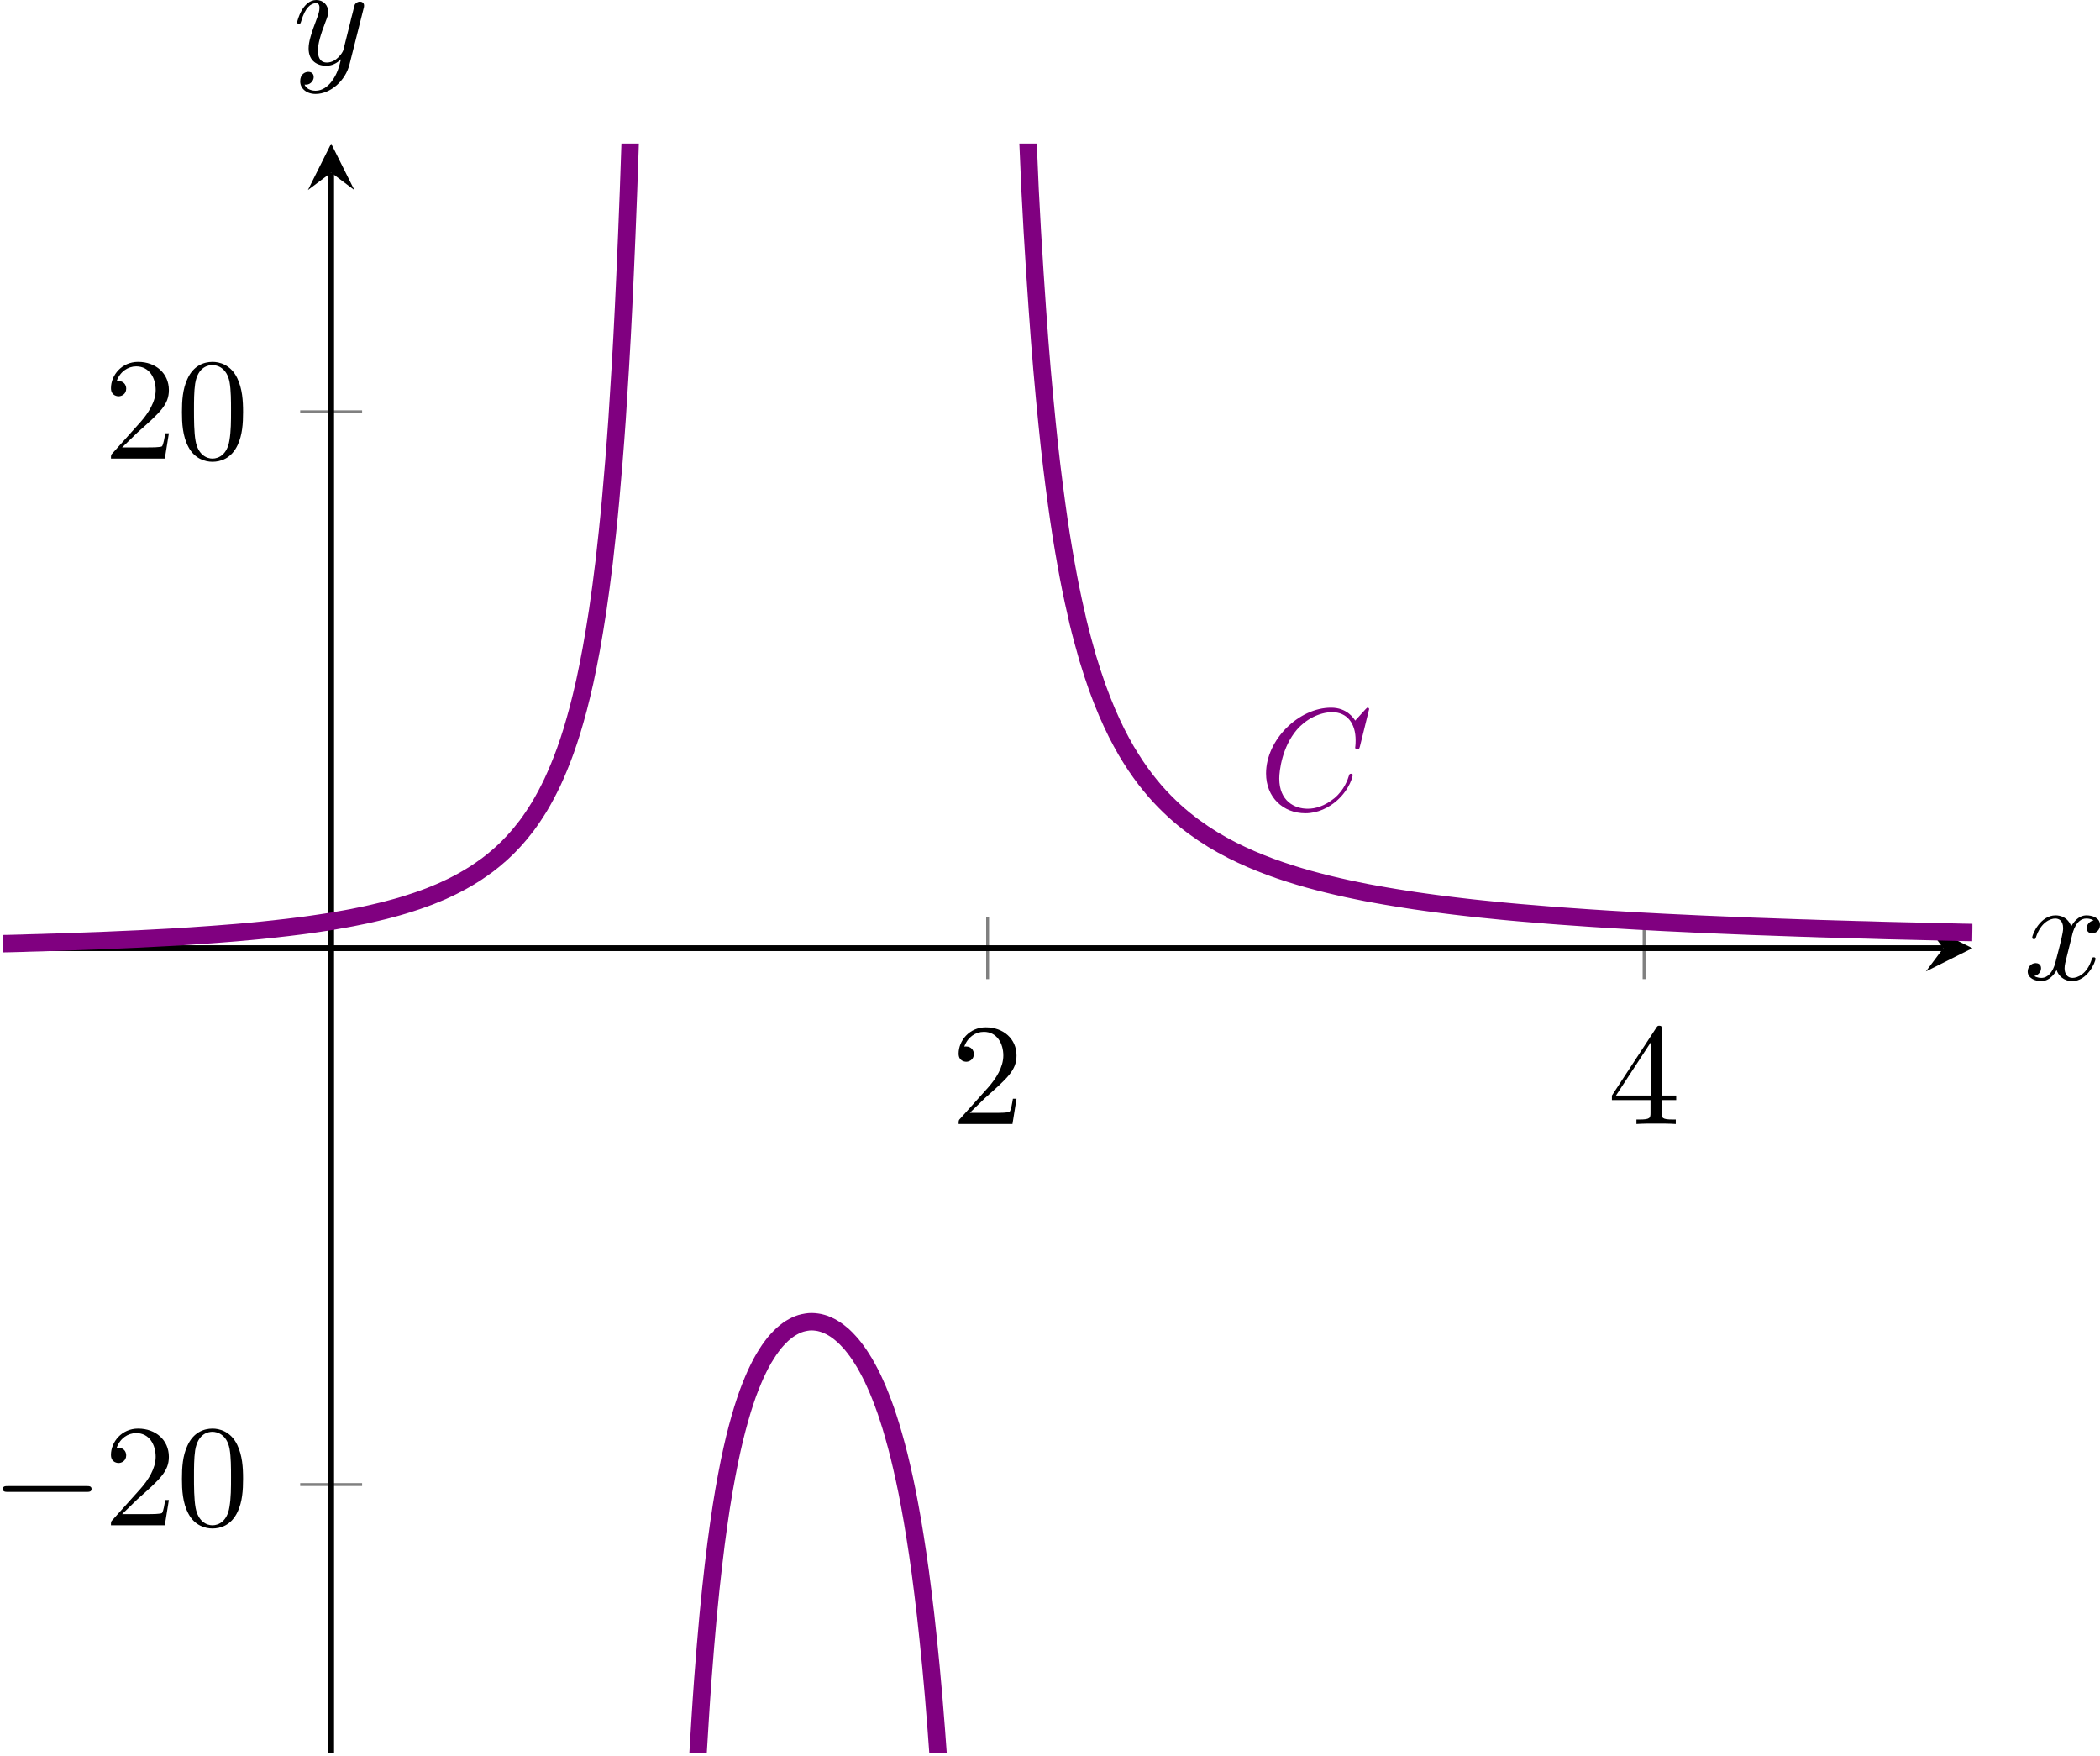 <?xml version='1.0' encoding='UTF-8'?>
<!-- This file was generated by dvisvgm 3.2.2 -->
<svg version='1.1' xmlns='http://www.w3.org/2000/svg' xmlns:xlink='http://www.w3.org/1999/xlink' width='201.775pt' height='168.651pt' viewBox='18.55 671.698 201.775 168.651'>
<defs>
<clipPath id='clip3'>
<path d='M13.449 600.051H148.618V489.636H13.449Z'/>
</clipPath>
<path id='g3-67' d='M7.572-6.924C7.572-6.954 7.552-7.024 7.462-7.024C7.432-7.024 7.422-7.014 7.313-6.904L6.615-6.137C6.526-6.276 6.067-7.024 4.961-7.024C2.74-7.024 .498-4.822 .498-2.511C.498-.867 1.674 .219 3.198 .219C4.065 .219 4.822-.179 5.35-.638C6.276-1.455 6.446-2.361 6.446-2.391C6.446-2.491 6.346-2.491 6.326-2.491C6.267-2.491 6.217-2.471 6.197-2.391C6.107-2.102 5.878-1.395 5.191-.817C4.503-.259 3.875-.09 3.357-.09C2.461-.09 1.405-.608 1.405-2.162C1.405-2.73 1.614-4.344 2.61-5.509C3.218-6.217 4.154-6.715 5.041-6.715C6.057-6.715 6.645-5.948 6.645-4.792C6.645-4.394 6.615-4.384 6.615-4.284S6.725-4.184 6.765-4.184C6.894-4.184 6.894-4.204 6.944-4.384L7.572-6.924Z'/>
<path id='g3-120' d='M3.328-3.009C3.387-3.268 3.616-4.184 4.314-4.184C4.364-4.184 4.603-4.184 4.812-4.055C4.533-4.005 4.334-3.756 4.334-3.517C4.334-3.357 4.443-3.168 4.712-3.168C4.932-3.168 5.25-3.347 5.25-3.746C5.25-4.264 4.663-4.403 4.324-4.403C3.746-4.403 3.397-3.875 3.278-3.646C3.029-4.304 2.491-4.403 2.202-4.403C1.166-4.403 .598-3.118 .598-2.869C.598-2.77 .697-2.77 .717-2.77C.797-2.77 .827-2.79 .847-2.879C1.186-3.935 1.843-4.184 2.182-4.184C2.371-4.184 2.72-4.095 2.72-3.517C2.72-3.208 2.55-2.54 2.182-1.146C2.022-.528 1.674-.11 1.235-.11C1.176-.11 .946-.11 .737-.239C.986-.289 1.205-.498 1.205-.777C1.205-1.046 .986-1.126 .837-1.126C.538-1.126 .289-.867 .289-.548C.289-.09 .787 .11 1.225 .11C1.883 .11 2.242-.588 2.271-.648C2.391-.279 2.75 .11 3.347 .11C4.374 .11 4.941-1.176 4.941-1.425C4.941-1.524 4.852-1.524 4.822-1.524C4.732-1.524 4.712-1.484 4.692-1.415C4.364-.349 3.686-.11 3.367-.11C2.979-.11 2.819-.428 2.819-.767C2.819-.986 2.879-1.205 2.989-1.644L3.328-3.009Z'/>
<path id='g3-121' d='M4.842-3.796C4.882-3.935 4.882-3.955 4.882-4.025C4.882-4.204 4.742-4.294 4.593-4.294C4.493-4.294 4.334-4.234 4.244-4.085C4.224-4.035 4.144-3.726 4.105-3.547C4.035-3.288 3.965-3.019 3.905-2.75L3.457-.956C3.417-.807 2.989-.11 2.331-.11C1.823-.11 1.714-.548 1.714-.917C1.714-1.375 1.883-1.993 2.222-2.869C2.381-3.278 2.421-3.387 2.421-3.587C2.421-4.035 2.102-4.403 1.604-4.403C.658-4.403 .289-2.959 .289-2.869C.289-2.77 .389-2.77 .408-2.77C.508-2.77 .518-2.79 .568-2.949C.837-3.885 1.235-4.184 1.574-4.184C1.654-4.184 1.823-4.184 1.823-3.866C1.823-3.616 1.724-3.357 1.654-3.168C1.255-2.112 1.076-1.544 1.076-1.076C1.076-.189 1.704 .11 2.291 .11C2.68 .11 3.019-.06 3.298-.339C3.168 .179 3.049 .667 2.65 1.196C2.391 1.534 2.012 1.823 1.554 1.823C1.415 1.823 .966 1.793 .797 1.405C.956 1.405 1.086 1.405 1.225 1.285C1.325 1.196 1.425 1.066 1.425 .877C1.425 .568 1.156 .528 1.056 .528C.827 .528 .498 .687 .498 1.176C.498 1.674 .936 2.042 1.554 2.042C2.58 2.042 3.606 1.136 3.885 .01L4.842-3.796Z'/>
<path id='g2-0' d='M6.565-2.291C6.735-2.291 6.914-2.291 6.914-2.491S6.735-2.69 6.565-2.69H1.176C1.006-2.69 .827-2.69 .827-2.491S1.006-2.291 1.176-2.291H6.565Z'/>
<path id='g4-48' d='M4.583-3.188C4.583-3.985 4.533-4.782 4.184-5.519C3.726-6.476 2.909-6.635 2.491-6.635C1.893-6.635 1.166-6.376 .757-5.45C.438-4.762 .389-3.985 .389-3.188C.389-2.441 .428-1.544 .837-.787C1.265 .02 1.993 .219 2.481 .219C3.019 .219 3.776 .01 4.214-.936C4.533-1.624 4.583-2.401 4.583-3.188ZM2.481 0C2.092 0 1.504-.249 1.325-1.205C1.215-1.803 1.215-2.72 1.215-3.308C1.215-3.945 1.215-4.603 1.295-5.141C1.484-6.326 2.232-6.416 2.481-6.416C2.809-6.416 3.467-6.237 3.656-5.25C3.756-4.692 3.756-3.935 3.756-3.308C3.756-2.56 3.756-1.883 3.646-1.245C3.497-.299 2.929 0 2.481 0Z'/>
<path id='g4-50' d='M1.265-.767L2.321-1.793C3.875-3.168 4.473-3.706 4.473-4.702C4.473-5.838 3.577-6.635 2.361-6.635C1.235-6.635 .498-5.719 .498-4.832C.498-4.274 .996-4.274 1.026-4.274C1.196-4.274 1.544-4.394 1.544-4.802C1.544-5.061 1.365-5.32 1.016-5.32C.936-5.32 .917-5.32 .887-5.31C1.116-5.958 1.654-6.326 2.232-6.326C3.138-6.326 3.567-5.519 3.567-4.702C3.567-3.905 3.068-3.118 2.521-2.501L.608-.369C.498-.259 .498-.239 .498 0H4.194L4.473-1.733H4.224C4.174-1.435 4.105-.996 4.005-.847C3.935-.767 3.278-.767 3.059-.767H1.265Z'/>
<path id='g4-52' d='M2.929-1.644V-.777C2.929-.418 2.909-.309 2.172-.309H1.963V0C2.371-.03 2.889-.03 3.308-.03S4.254-.03 4.663 0V-.309H4.453C3.716-.309 3.696-.418 3.696-.777V-1.644H4.692V-1.953H3.696V-6.486C3.696-6.685 3.696-6.745 3.537-6.745C3.447-6.745 3.417-6.745 3.337-6.625L.279-1.953V-1.644H2.929ZM2.989-1.953H.558L2.989-5.669V-1.953Z'/>
</defs>
<g id='page3' transform='matrix(1.4 0 0 1.4 0 0)'>
<path d='M81.031 546.968V542.718M126.085 546.968V542.718' stroke='#808080' fill='none' stroke-width='.199' stroke-miterlimit='10'/>
<path d='M33.852 581.648H38.102M33.852 508.039H38.102' stroke='#808080' fill='none' stroke-width='.199' stroke-miterlimit='10'/>
<path d='M13.449 544.843H146.621' stroke='#000' fill='none' stroke-width='.399' stroke-miterlimit='10'/>
<path d='M148.617 544.844L145.426 543.25L146.621 544.844L145.426 546.438'/>
<path d='M35.977 600.051V491.629' stroke='#000' fill='none' stroke-width='.399' stroke-miterlimit='10'/>
<path d='M35.977 489.637L34.383 492.824L35.977 491.629L37.57 492.824'/>
<g transform='matrix(1 0 0 1 60.943 -67.459)'>
<use x='17.599' y='624.369' xlink:href='#g4-50'/>
</g>
<g transform='matrix(1 0 0 1 105.998 -67.459)'>
<use x='17.599' y='624.369' xlink:href='#g4-52'/>
</g>
<g transform='matrix(1 0 0 1 -4.98 -39.926)'>
<use x='17.599' y='624.369' xlink:href='#g2-0'/>
<use x='25.347' y='624.369' xlink:href='#g4-50'/>
<use x='30.329' y='624.369' xlink:href='#g4-48'/>
</g>
<g transform='matrix(1 0 0 1 2.769 -113.119)'>
<use x='17.599' y='624.369' xlink:href='#g4-50'/>
<use x='22.58' y='624.369' xlink:href='#g4-48'/>
</g>
<path d='M13.449 544.535C13.449 544.535 13.77 544.527 13.891 544.527C14.016 544.523 14.211 544.515 14.336 544.515C14.461 544.511 14.656 544.504 14.781 544.504C14.902 544.5 15.102 544.492 15.223 544.488C15.348 544.488 15.543 544.48 15.668 544.476C15.789 544.472 15.988 544.468 16.109 544.465C16.234 544.461 16.43 544.453 16.555 544.449C16.676 544.445 16.875 544.441 17 544.437C17.121 544.433 17.32 544.426 17.441 544.422C17.566 544.418 17.762 544.41 17.887 544.406C18.008 544.402 18.207 544.398 18.328 544.39C18.453 544.386 18.648 544.383 18.773 544.375C18.895 544.371 19.094 544.363 19.215 544.359C19.34 544.355 19.539 544.347 19.66 544.343C19.785 544.34 19.98 544.332 20.105 544.328C20.227 544.32 20.426 544.312 20.547 544.308C20.672 544.304 20.867 544.297 20.992 544.289C21.113 544.285 21.313 544.277 21.434 544.269C21.559 544.265 21.754 544.258 21.879 544.25C22.004 544.246 22.199 544.238 22.324 544.23C22.445 544.226 22.645 544.215 22.766 544.211C22.891 544.203 23.086 544.195 23.211 544.187C23.332 544.179 23.531 544.172 23.652 544.164C23.777 544.16 23.973 544.148 24.098 544.14C24.219 544.136 24.418 544.125 24.543 544.117C24.664 544.109 24.863 544.097 24.984 544.093C25.109 544.086 25.305 544.074 25.43 544.066C25.551 544.058 25.75 544.047 25.871 544.039C25.996 544.031 26.191 544.019 26.316 544.011C26.438 544.004 26.637 543.988 26.758 543.98C26.883 543.972 27.082 543.961 27.203 543.949C27.328 543.941 27.523 543.929 27.648 543.918C27.77 543.91 27.969 543.894 28.09 543.886C28.215 543.879 28.41 543.863 28.535 543.851C28.656 543.843 28.855 543.828 28.977 543.816C29.102 543.808 29.297 543.789 29.422 543.781C29.547 543.769 29.742 543.754 29.867 543.742C29.988 543.73 30.188 543.715 30.309 543.703C30.434 543.691 30.629 543.672 30.754 543.66C30.875 543.648 31.074 543.629 31.195 543.617C31.32 543.605 31.516 543.586 31.641 543.57C31.762 543.558 31.961 543.539 32.086 543.523C32.207 543.511 32.406 543.488 32.527 543.472C32.652 543.461 32.848 543.437 32.973 543.422C33.094 543.41 33.293 543.383 33.414 543.367C33.539 543.355 33.734 543.328 33.859 543.312C33.98 543.297 34.18 543.269 34.301 543.254C34.426 543.238 34.625 543.207 34.746 543.191C34.871 543.172 35.066 543.144 35.191 543.125C35.312 543.109 35.512 543.078 35.633 543.058C35.758 543.039 35.953 543.008 36.078 542.988C36.199 542.965 36.398 542.933 36.52 542.91C36.645 542.89 36.844 542.855 36.965 542.832C37.09 542.808 37.285 542.773 37.41 542.75C37.531 542.726 37.73 542.687 37.852 542.66C37.977 542.636 38.172 542.597 38.297 542.57C38.418 542.543 38.617 542.5 38.738 542.472C38.863 542.445 39.059 542.398 39.184 542.367C39.305 542.34 39.504 542.293 39.629 542.261C39.75 542.23 39.949 542.179 40.07 542.144C40.195 542.113 40.391 542.058 40.516 542.023C40.637 541.988 40.836 541.929 40.957 541.894C41.082 541.855 41.277 541.797 41.402 541.754C41.523 541.715 41.723 541.652 41.848 541.609C41.969 541.566 42.168 541.5 42.289 541.453C42.414 541.41 42.609 541.336 42.734 541.289C42.855 541.238 43.055 541.16 43.176 541.109C43.301 541.058 43.496 540.972 43.621 540.922C43.742 540.867 43.941 540.773 44.062 540.715C44.188 540.656 44.387 540.562 44.508 540.496C44.633 540.433 44.828 540.332 44.953 540.261C45.074 540.195 45.273 540.082 45.395 540.008C45.52 539.937 45.715 539.816 45.84 539.734C45.961 539.656 46.16 539.523 46.281 539.437C46.406 539.351 46.602 539.211 46.727 539.117C46.852 539.023 47.047 538.867 47.172 538.765C47.293 538.664 47.492 538.496 47.613 538.386C47.738 538.273 47.934 538.09 48.059 537.968C48.18 537.843 48.379 537.64 48.5 537.508C48.625 537.375 48.82 537.148 48.945 537C49.066 536.851 49.266 536.605 49.391 536.441C49.512 536.277 49.711 536 49.832 535.816C49.957 535.633 50.152 535.324 50.277 535.121C50.398 534.914 50.598 534.57 50.719 534.336C50.844 534.105 51.039 533.715 51.164 533.453C51.285 533.191 51.484 532.746 51.605 532.445C51.73 532.148 51.93 531.636 52.051 531.293C52.176 530.949 52.371 530.359 52.496 529.957C52.617 529.558 52.816 528.871 52.938 528.402C53.062 527.929 53.258 527.121 53.383 526.558C53.504 526 53.703 525.031 53.824 524.355C53.949 523.675 54.145 522.504 54.27 521.668C54.395 520.836 54.59 519.386 54.715 518.336C54.836 517.285 55.035 515.457 55.156 514.093C55.281 512.734 55.477 510.359 55.602 508.527C55.723 506.699 55.922 503.5 56.043 500.918C56.168 498.336 56.363 493.836 56.488 489.91C56.609 485.984 56.809 479.32 56.934 472.625C57.055 465.925 57.375 441.652 57.375 441.652' stroke='#800080' fill='none' stroke-width='1.196' stroke-miterlimit='10' clip-path='url(#clip3)'/>
<path d='M60.758 608.23C60.758 608.23 60.887 605.218 60.938 604.176C60.988 603.129 61.07 601.597 61.121 600.699C61.172 599.797 61.254 598.465 61.305 597.683C61.352 596.898 61.434 595.734 61.484 595.047S61.617 593.332 61.668 592.726C61.719 592.117 61.797 591.207 61.848 590.668C61.898 590.129 61.98 589.316 62.031 588.832C62.082 588.347 62.164 587.621 62.215 587.183C62.266 586.75 62.344 586.093 62.395 585.703C62.445 585.312 62.527 584.715 62.578 584.363C62.629 584.008 62.707 583.468 62.758 583.144C62.809 582.824 62.891 582.332 62.941 582.039C62.992 581.742 63.074 581.297 63.125 581.027C63.176 580.758 63.254 580.347 63.305 580.101S63.438 579.476 63.488 579.25C63.539 579.027 63.617 578.679 63.668 578.472C63.719 578.261 63.801 577.945 63.852 577.754S63.984 577.265 64.035 577.09C64.086 576.914 64.164 576.64 64.215 576.48C64.266 576.316 64.348 576.066 64.398 575.914C64.449 575.761 64.527 575.531 64.578 575.39C64.629 575.254 64.711 575.039 64.762 574.91C64.812 574.781 64.895 574.582 64.945 574.465C64.996 574.343 65.074 574.16 65.125 574.051S65.258 573.769 65.309 573.668C65.359 573.566 65.438 573.41 65.488 573.316C65.539 573.222 65.621 573.078 65.672 572.988C65.723 572.902 65.805 572.769 65.856 572.691C65.906 572.609 65.984 572.488 66.035 572.414C66.086 572.34 66.168 572.226 66.219 572.16S66.348 571.988 66.398 571.926C66.449 571.867 66.531 571.769 66.582 571.715C66.633 571.66 66.715 571.574 66.766 571.523C66.816 571.472 66.895 571.394 66.945 571.347C66.996 571.301 67.078 571.23 67.129 571.191C67.18 571.148 67.258 571.086 67.309 571.051C67.359 571.015 67.441 570.961 67.492 570.926C67.543 570.894 67.625 570.847 67.676 570.82C67.727 570.793 67.805 570.75 67.856 570.726C67.906 570.703 67.988 570.668 68.039 570.648C68.09 570.629 68.172 570.601 68.219 570.586C68.27 570.57 68.352 570.551 68.402 570.539C68.453 570.527 68.535 570.511 68.586 570.504C68.637 570.496 68.715 570.484 68.766 570.48C68.816 570.476 68.898 570.472 68.949 570.472C69 570.472 69.082 570.476 69.129 570.48C69.18 570.484 69.262 570.492 69.312 570.5S69.445 570.519 69.496 570.531C69.547 570.543 69.625 570.562 69.676 570.578C69.727 570.593 69.809 570.621 69.859 570.636C69.91 570.656 69.992 570.687 70.039 570.711C70.09 570.734 70.172 570.769 70.223 570.797C70.273 570.824 70.356 570.867 70.406 570.898C70.457 570.926 70.535 570.976 70.586 571.011C70.637 571.047 70.719 571.101 70.77 571.14C70.82 571.179 70.902 571.242 70.949 571.285C71 571.328 71.082 571.398 71.133 571.441C71.184 571.488 71.266 571.566 71.316 571.617S71.445 571.75 71.496 571.808C71.547 571.863 71.629 571.953 71.68 572.011C71.731 572.074 71.812 572.172 71.859 572.234C71.91 572.301 71.992 572.406 72.043 572.476S72.176 572.66 72.227 572.738C72.277 572.812 72.356 572.933 72.406 573.015C72.457 573.093 72.539 573.226 72.59 573.312C72.641 573.398 72.723 573.543 72.77 573.633C72.82 573.726 72.902 573.879 72.953 573.976C73.004 574.074 73.086 574.238 73.137 574.343C73.188 574.449 73.266 574.621 73.316 574.734S73.449 575.031 73.5 575.152C73.551 575.269 73.633 575.468 73.68 575.597C73.731 575.726 73.812 575.937 73.863 576.074S73.996 576.437 74.047 576.582C74.098 576.726 74.176 576.968 74.227 577.125C74.277 577.277 74.359 577.535 74.41 577.703C74.461 577.871 74.543 578.144 74.59 578.324C74.641 578.5 74.723 578.793 74.773 578.984C74.824 579.176 74.906 579.488 74.957 579.695C75.008 579.898 75.086 580.234 75.137 580.453C75.188 580.672 75.27 581.035 75.32 581.269C75.371 581.504 75.453 581.894 75.504 582.144C75.551 582.398 75.633 582.816 75.684 583.09C75.734 583.363 75.816 583.812 75.867 584.105C75.918 584.398 75.996 584.886 76.047 585.203C76.098 585.523 76.18 586.051 76.231 586.394C76.281 586.738 76.363 587.308 76.414 587.683C76.461 588.054 76.543 588.679 76.594 589.086C76.645 589.492 76.727 590.172 76.777 590.613C76.828 591.058 76.906 591.801 76.957 592.289C77.008 592.777 77.09 593.59 77.141 594.129C77.191 594.664 77.273 595.562 77.324 596.152C77.371 596.746 77.453 597.738 77.504 598.398C77.555 599.054 77.637 600.16 77.688 600.894C77.738 601.625 77.816 602.863 77.867 603.683C77.918 604.508 78 605.894 78.051 606.824S78.184 609.324 78.234 610.383C78.281 611.441 78.363 613.234 78.414 614.445C78.465 615.66 78.547 617.718 78.598 619.125S78.777 624.566 78.777 624.566' stroke='#800080' fill='none' stroke-width='1.196' stroke-miterlimit='10' clip-path='url(#clip3)'/>
<path d='M83.285 476.254C83.285 476.254 83.762 489.062 83.945 492.8C84.129 496.539 84.422 500.761 84.606 503.191S85.082 508.605 85.266 510.312C85.449 512.015 85.742 514.222 85.926 515.484C86.106 516.746 86.402 518.437 86.586 519.406C86.766 520.375 87.062 521.711 87.242 522.476C87.426 523.246 87.723 524.32 87.902 524.945C88.086 525.566 88.379 526.449 88.562 526.965C88.746 527.48 89.039 528.218 89.223 528.648C89.406 529.082 89.699 529.707 89.883 530.074S90.359 530.976 90.543 531.293C90.727 531.605 91.02 532.07 91.203 532.343C91.387 532.617 91.68 533.023 91.863 533.261S92.34 533.859 92.523 534.07C92.707 534.281 93 534.597 93.184 534.781C93.367 534.968 93.66 535.25 93.844 535.418C94.027 535.586 94.32 535.84 94.504 535.988C94.688 536.136 94.981 536.367 95.164 536.5C95.348 536.636 95.641 536.843 95.824 536.965C96.004 537.086 96.301 537.273 96.481 537.386C96.664 537.496 96.961 537.668 97.141 537.769C97.324 537.871 97.617 538.027 97.801 538.121C97.984 538.215 98.277 538.355 98.461 538.441S98.938 538.66 99.121 538.738S99.598 538.937 99.781 539.011S100.258 539.199 100.441 539.265S100.918 539.437 101.102 539.5S101.578 539.66 101.762 539.718C101.945 539.777 102.238 539.867 102.422 539.922S102.898 540.062 103.082 540.113C103.266 540.164 103.559 540.242 103.742 540.289C103.926 540.34 104.219 540.414 104.402 540.457C104.586 540.504 104.879 540.57 105.062 540.613C105.242 540.656 105.539 540.722 105.723 540.761C105.902 540.801 106.199 540.863 106.379 540.898C106.562 540.937 106.859 540.996 107.039 541.031C107.223 541.066 107.516 541.121 107.699 541.152C107.883 541.187 108.176 541.238 108.359 541.269C108.543 541.301 108.836 541.351 109.02 541.379C109.203 541.41 109.496 541.457 109.68 541.484C109.863 541.515 110.156 541.558 110.34 541.586C110.523 541.613 110.816 541.652 111 541.679C111.184 541.703 111.477 541.746 111.66 541.769C111.844 541.793 112.137 541.832 112.32 541.855C112.504 541.879 112.797 541.914 112.981 541.937C113.164 541.957 113.457 541.992 113.641 542.015C113.825 542.035 114.118 542.066 114.3 542.09C114.481 542.109 114.778 542.14 114.96 542.16C115.141 542.179 115.438 542.207 115.618 542.226C115.8 542.246 116.097 542.273 116.278 542.293C116.46 542.308 116.754 542.336 116.938 542.355C117.121 542.371 117.415 542.398 117.597 542.414C117.781 542.429 118.075 542.453 118.257 542.468C118.442 542.484 118.734 542.511 118.918 542.523C119.102 542.539 119.394 542.562 119.579 542.578C119.761 542.593 120.055 542.613 120.239 542.629C120.421 542.64 120.715 542.664 120.898 542.676C121.082 542.691 121.376 542.711 121.558 542.722C121.743 542.738 122.035 542.758 122.219 542.769C122.403 542.781 122.695 542.801 122.879 542.812C123.062 542.824 123.356 542.843 123.54 542.855C123.722 542.867 124.016 542.883 124.2 542.894C124.379 542.906 124.675 542.922 124.856 542.933C125.04 542.945 125.335 542.961 125.516 542.972C125.7 542.98 125.993 543 126.175 543.008C126.359 543.019 126.653 543.035 126.835 543.043C127.019 543.054 127.312 543.066 127.496 543.078C127.68 543.086 127.972 543.101 128.156 543.109C128.339 543.121 128.632 543.133 128.816 543.14C129 543.152 129.292 543.164 129.476 543.172S129.953 543.195 130.137 543.203C130.321 543.211 130.613 543.222 130.797 543.23C130.981 543.238 131.274 543.254 131.458 543.258C131.641 543.265 131.934 543.281 132.118 543.285C132.3 543.293 132.594 543.304 132.778 543.312C132.96 543.32 133.254 543.332 133.438 543.34C133.618 543.347 133.915 543.355 134.097 543.363C134.278 543.371 134.575 543.383 134.754 543.386C134.938 543.394 135.234 543.406 135.415 543.41C135.597 543.418 135.891 543.429 136.075 543.433C136.257 543.441 136.55 543.449 136.734 543.457C136.917 543.461 137.21 543.472 137.394 543.476C137.578 543.484 137.871 543.492 138.054 543.5C138.238 543.504 138.531 543.515 138.714 543.519C138.899 543.523 139.191 543.535 139.375 543.539C139.559 543.543 139.851 543.554 140.036 543.558C140.219 543.562 140.512 543.57 140.696 543.578C140.879 543.582 141.172 543.59 141.356 543.593C141.54 543.601 141.833 543.609 142.016 543.613C142.2 543.617 142.493 543.625 142.675 543.633C142.856 543.636 143.153 543.644 143.335 543.648C143.516 543.652 143.812 543.66 143.993 543.664C144.175 543.668 144.472 543.676 144.653 543.679C144.835 543.683 145.129 543.691 145.312 543.695S145.79 543.707 145.972 543.711C146.156 543.715 146.45 543.722 146.632 543.726C146.816 543.73 147.109 543.738 147.292 543.742C147.476 543.746 147.769 543.754 147.953 543.758C148.137 543.761 148.613 543.769 148.613 543.769' stroke='#800080' fill='none' stroke-width='1.196' stroke-miterlimit='10' clip-path='url(#clip3)'/>
<g fill='#800080' transform='matrix(1 0 0 1 82.044 -89.003)'>
<use x='17.599' y='624.369' xlink:href='#g3-67'/>
</g>
<g transform='matrix(1 0 0 1 134.526 -77.375)'>
<use x='17.599' y='624.369' xlink:href='#g3-120'/>
</g>
<g transform='matrix(1 0 0 1 15.755 -140.181)'>
<use x='17.599' y='624.369' xlink:href='#g3-121'/>
</g>
</g>
</svg>